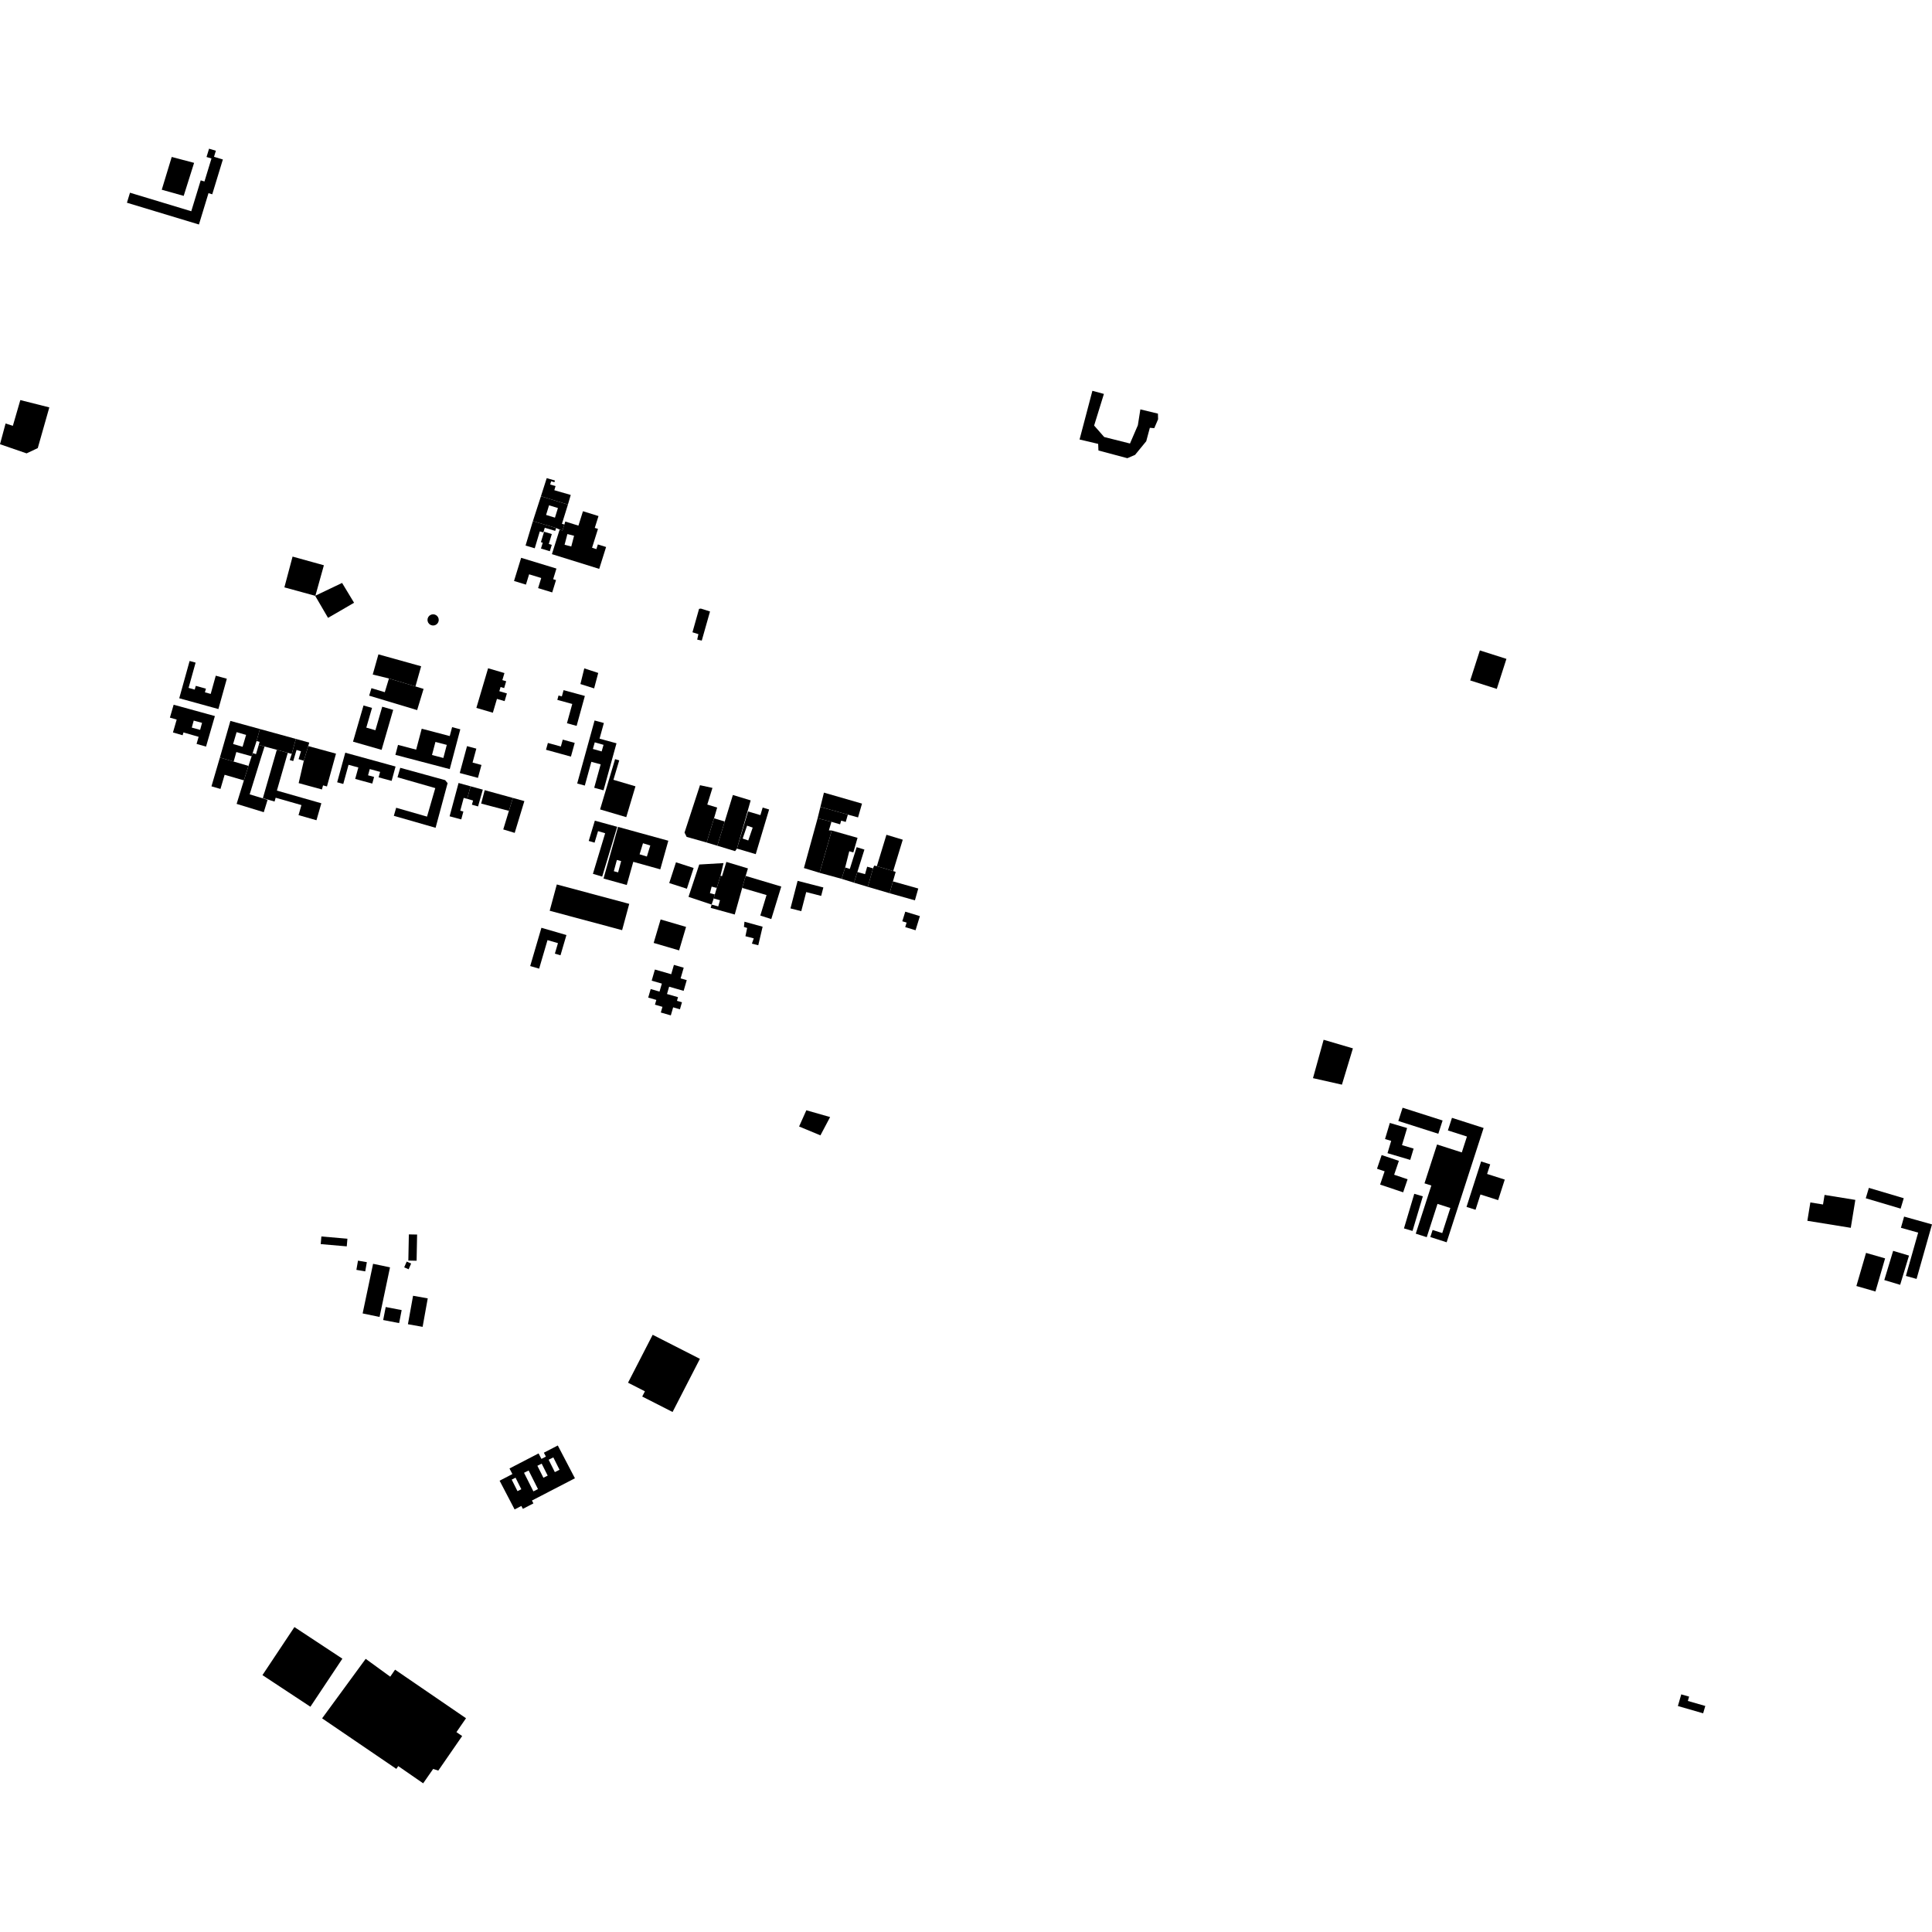 <?xml version="1.0" encoding="utf-8" standalone="no"?>
<!DOCTYPE svg PUBLIC "-//W3C//DTD SVG 1.1//EN"
  "http://www.w3.org/Graphics/SVG/1.1/DTD/svg11.dtd">
<!-- Created with matplotlib (https://matplotlib.org/) -->
<svg height="288pt" version="1.1" viewBox="0 0 288 288" width="288pt" xmlns="http://www.w3.org/2000/svg" xmlns:xlink="http://www.w3.org/1999/xlink">
 <defs>
  <style type="text/css">
*{stroke-linecap:butt;stroke-linejoin:round;}
  </style>
 </defs>
 <g id="figure_1">
  <g id="patch_1">
   <path d="M 0 288 
L 288 288 
L 288 0 
L 0 0 
z
" style="fill:none;opacity:0;"/>
  </g>
  <g id="axes_1">
   <g id="PatchCollection_1">
    <path clip-path="url(#pc1d110db03)" d="M 83.003 131.844 
L 93.799 134.738 
L 92.738 138.658 
L 81.942 135.765 
L 83.003 131.844 
"/>
    <path clip-path="url(#pc1d110db03)" d="M 97.625 144.526 
L 97.144 146.187 
L 98.66 146.623 
L 98.314 147.814 
L 96.998 147.436 
L 96.628 148.709 
L 97.838 149.056 
L 97.632 149.765 
L 98.751 150.087 
L 98.506 150.933 
L 99.998 151.362 
L 100.346 150.162 
L 101.356 150.453 
L 101.659 149.405 
L 100.914 149.19 
L 101.071 148.647 
L 99.428 148.175 
L 99.746 147.084 
L 101.908 147.705 
L 102.371 146.108 
L 101.457 145.847 
L 101.919 144.254 
L 100.46 143.835 
L 100.057 145.224 
L 97.625 144.526 
"/>
    <path clip-path="url(#pc1d110db03)" d="M 52.779 89.851 
L 50.994 86.897 
L 46.981 88.813 
L 48.899 92.102 
L 50.688 91.07 
L 52.779 89.851 
"/>
    <path clip-path="url(#pc1d110db03)" d="M 111.154 130.572 
L 110.636 132.36 
L 114.268 133.426 
L 113.338 136.479 
L 114.974 137.006 
L 116.462 132.155 
L 111.154 130.572 
"/>
    <path clip-path="url(#pc1d110db03)" d="M 110.898 138.175 
L 111.375 138.33 
L 111.12 139.56 
L 112.364 139.883 
L 112.082 140.665 
L 113.034 140.907 
L 113.682 138.144 
L 110.977 137.399 
L 110.898 138.175 
"/>
    <path clip-path="url(#pc1d110db03)" d="M 3.03 59.639 
L 1.917 63.474 
L 0.831 63.131 
L 0 66.219 
L 3.962 67.584 
L 5.63 66.797 
L 7.353 60.729 
L 3.03 59.639 
"/>
    <path clip-path="url(#pc1d110db03)" d="M 33.222 23.774 
L 31.638 28.963 
L 31.08 28.794 
L 29.655 33.466 
L 18.921 30.22 
L 19.377 28.728 
L 28.513 31.49 
L 29.919 26.885 
L 30.478 27.053 
L 31.525 23.623 
L 30.787 23.402 
L 31.165 22.164 
L 32.179 22.47 
L 31.903 23.374 
L 33.222 23.774 
"/>
    <path clip-path="url(#pc1d110db03)" d="M 63.839 91.981 
L 63.737 92.248 
L 63.731 92.533 
L 63.822 92.805 
L 63.985 93.017 
L 64.206 93.166 
L 64.464 93.239 
L 64.73 93.229 
L 64.981 93.136 
L 65.189 92.968 
L 65.334 92.743 
L 65.401 92.485 
L 65.382 92.219 
L 65.282 91.972 
L 65.092 91.757 
L 64.842 91.617 
L 64.558 91.57 
L 64.276 91.621 
L 64.026 91.763 
L 63.839 91.981 
"/>
    <path clip-path="url(#pc1d110db03)" d="M 47.011 88.821 
L 48.281 84.264 
L 43.613 82.969 
L 42.393 87.556 
L 47.011 88.821 
"/>
    <path clip-path="url(#pc1d110db03)" d="M 197.311 154.997 
L 195.724 160.717 
L 200.038 161.689 
L 201.675 156.279 
L 197.311 154.997 
"/>
    <path clip-path="url(#pc1d110db03)" d="M 250.624 252.576 
L 250.118 254.314 
L 253.885 255.4 
L 254.204 254.305 
L 251.605 253.557 
L 251.793 252.912 
L 250.624 252.576 
"/>
    <path clip-path="url(#pc1d110db03)" d="M 163.743 67.151 
L 168.053 68.303 
L 169.2 67.808 
L 170.867 65.777 
L 171.406 63.77 
L 172.064 63.827 
L 172.635 62.499 
L 172.612 61.659 
L 169.992 61.026 
L 169.619 63.391 
L 168.444 66.114 
L 164.6 65.145 
L 163.1 63.436 
L 164.558 58.722 
L 162.842 58.256 
L 160.928 65.515 
L 163.702 66.169 
L 163.743 67.151 
"/>
    <path clip-path="url(#pc1d110db03)" d="M 25.599 23.397 
L 24.113 28.282 
L 27.382 29.199 
L 28.934 24.278 
L 25.599 23.397 
"/>
    <path clip-path="url(#pc1d110db03)" d="M 220.6 96.957 
L 224.561 98.217 
L 223.123 102.693 
L 219.162 101.432 
L 220.6 96.957 
"/>
    <path clip-path="url(#pc1d110db03)" d="M 97.293 198.974 
L 104.334 202.561 
L 100.259 210.483 
L 95.735 208.177 
L 96.136 207.4 
L 93.619 206.117 
L 97.293 198.974 
"/>
    <path clip-path="url(#pc1d110db03)" d="M 278.167 186.766 
L 281.009 187.586 
L 279.571 192.524 
L 276.729 191.703 
L 278.167 186.766 
"/>
    <path clip-path="url(#pc1d110db03)" d="M 283.842 181.354 
L 288 182.519 
L 285.699 190.646 
L 284.109 190.201 
L 285.937 183.745 
L 283.368 183.025 
L 283.842 181.354 
"/>
    <path clip-path="url(#pc1d110db03)" d="M 282.207 186.461 
L 284.573 187.17 
L 283.254 191.526 
L 280.889 190.816 
L 282.207 186.461 
"/>
    <path clip-path="url(#pc1d110db03)" d="M 271.986 178.124 
L 276.572 178.867 
L 275.892 183.029 
L 269.42 181.982 
L 269.867 179.245 
L 271.753 179.551 
L 271.986 178.124 
"/>
    <path clip-path="url(#pc1d110db03)" d="M 278.591 177.073 
L 283.79 178.617 
L 283.324 180.167 
L 278.127 178.624 
L 278.591 177.073 
"/>
    <path clip-path="url(#pc1d110db03)" d="M 207.182 167.394 
L 209.755 168.156 
L 208.993 170.704 
L 210.726 171.218 
L 210.221 172.905 
L 206.833 171.902 
L 207.381 170.069 
L 206.464 169.797 
L 207.182 167.394 
"/>
    <path clip-path="url(#pc1d110db03)" d="M 220.788 173.136 
L 222.142 173.568 
L 221.68 175.001 
L 224.312 175.839 
L 223.327 178.901 
L 220.689 178.06 
L 219.956 180.339 
L 218.611 179.911 
L 220.788 173.136 
"/>
    <path clip-path="url(#pc1d110db03)" d="M 216.442 166.634 
L 221.16 168.145 
L 215.648 185.185 
L 213.215 184.404 
L 213.556 183.351 
L 214.993 183.811 
L 216.201 180.075 
L 214.287 179.461 
L 212.682 184.425 
L 211.045 183.901 
L 213.366 176.724 
L 212.347 176.397 
L 214.22 170.607 
L 217.908 171.79 
L 218.675 169.421 
L 215.835 168.512 
L 216.442 166.634 
"/>
    <path clip-path="url(#pc1d110db03)" d="M 210.825 177.958 
L 212.1 178.335 
L 210.561 183.494 
L 209.286 183.117 
L 210.825 177.958 
"/>
    <path clip-path="url(#pc1d110db03)" d="M 208.446 167.105 
L 214.408 169.008 
L 215.045 167.03 
L 209.083 165.127 
L 208.446 167.105 
"/>
    <path clip-path="url(#pc1d110db03)" d="M 205.961 172.181 
L 208.529 173.046 
L 207.824 175.116 
L 209.827 175.792 
L 209.165 177.737 
L 205.731 176.582 
L 206.403 174.603 
L 205.268 174.222 
L 205.961 172.181 
"/>
    <path clip-path="url(#pc1d110db03)" d="M 78.167 119.416 
L 76.45 118.944 
L 75.862 120.874 
L 75.02 123.642 
L 76.726 124.156 
L 78.167 119.416 
"/>
    <path clip-path="url(#pc1d110db03)" d="M 104.234 128.872 
L 107.855 128.66 
L 107.401 130.545 
L 106.847 132.36 
L 106.083 132.165 
L 105.828 133.142 
L 106.559 133.335 
L 106.392 133.935 
L 106.079 134.844 
L 102.635 133.692 
L 104.234 128.872 
"/>
    <path clip-path="url(#pc1d110db03)" d="M 125.231 122.881 
L 123.943 122.508 
L 121.881 121.972 
L 122.295 120.285 
L 126.39 121.432 
L 126.07 122.526 
L 125.392 122.331 
L 125.231 122.881 
"/>
    <path clip-path="url(#pc1d110db03)" d="M 88.672 122.334 
L 92.005 123.25 
L 89.768 130.674 
L 88.386 130.261 
L 90.21 124.21 
L 89.15 123.894 
L 88.631 125.615 
L 87.76 125.356 
L 88.413 123.191 
L 88.672 122.334 
"/>
    <path clip-path="url(#pc1d110db03)" d="M 68.356 116.719 
L 70.147 117.212 
L 69.645 119.081 
L 69.123 118.941 
L 68.611 120.849 
L 69.074 120.972 
L 68.759 122.146 
L 67.022 121.684 
L 68.356 116.719 
"/>
    <path clip-path="url(#pc1d110db03)" d="M 106.927 126.071 
L 108.035 122.466 
L 106.439 121.981 
L 105.334 125.592 
L 106.927 126.071 
"/>
    <path clip-path="url(#pc1d110db03)" d="M 72.253 117.79 
L 76.45 118.944 
L 75.862 120.874 
L 71.725 119.789 
L 72.253 117.79 
"/>
    <path clip-path="url(#pc1d110db03)" d="M 123.943 122.508 
L 121.881 121.972 
L 119.839 129.399 
L 122.175 130.109 
L 123.988 123.801 
L 123.561 123.783 
L 123.943 122.508 
"/>
    <path clip-path="url(#pc1d110db03)" d="M 128.498 119.793 
L 127.908 121.849 
L 126.39 121.432 
L 122.295 120.285 
L 122.823 118.155 
L 128.498 119.793 
"/>
    <path clip-path="url(#pc1d110db03)" d="M 100.767 128.541 
L 103.399 129.39 
L 102.392 132.482 
L 99.761 131.635 
L 100.767 128.541 
"/>
    <path clip-path="url(#pc1d110db03)" d="M 69.62 111.224 
L 71.006 111.598 
L 70.443 113.674 
L 71.77 114.031 
L 71.248 115.958 
L 68.534 115.23 
L 69.62 111.224 
"/>
    <path clip-path="url(#pc1d110db03)" d="M 109.248 118.507 
L 111.901 119.313 
L 109.857 126.498 
L 109.579 126.876 
L 106.927 126.071 
L 108.035 122.466 
L 109.248 118.507 
"/>
    <path clip-path="url(#pc1d110db03)" d="M 63.463 115.499 
L 66.353 116.295 
L 66.724 116.742 
L 64.933 123.398 
L 58.708 121.613 
L 59.056 120.411 
L 63.656 121.731 
L 64.887 117.481 
L 59.256 115.866 
L 59.665 114.456 
L 63.463 115.499 
"/>
    <path clip-path="url(#pc1d110db03)" d="M 91.69 113.165 
L 92.308 113.346 
L 91.443 116.245 
L 94.728 117.216 
L 93.356 121.811 
L 89.453 120.658 
L 91.69 113.165 
"/>
    <path clip-path="url(#pc1d110db03)" d="M 104.346 117.049 
L 106.205 117.452 
L 105.435 119.933 
L 106.906 120.384 
L 106.439 121.981 
L 105.334 125.592 
L 102.356 124.753 
L 102.042 124.108 
L 104.346 117.049 
"/>
    <path clip-path="url(#pc1d110db03)" d="M 83.89 110.254 
L 85.672 110.743 
L 85.107 112.786 
L 81.392 111.767 
L 81.673 110.751 
L 83.606 111.28 
L 83.89 110.254 
"/>
    <path clip-path="url(#pc1d110db03)" d="M 108.281 128.484 
L 111.495 129.454 
L 111.154 130.572 
L 110.636 132.36 
L 109.527 136.326 
L 105.942 135.332 
L 106.079 134.844 
L 107.069 135.117 
L 107.327 134.193 
L 106.392 133.935 
L 106.559 133.335 
L 106.847 132.36 
L 107.401 130.545 
L 107.631 130.614 
L 108.281 128.484 
"/>
    <path clip-path="url(#pc1d110db03)" d="M 70.147 117.212 
L 71.971 117.711 
L 71.262 120.212 
L 70.347 119.955 
L 70.522 119.335 
L 69.645 119.081 
L 70.147 117.212 
"/>
    <path clip-path="url(#pc1d110db03)" d="M 132.14 124.438 
L 134.573 125.174 
L 133.146 129.85 
L 130.713 129.116 
L 132.14 124.438 
"/>
    <path clip-path="url(#pc1d110db03)" d="M 127.7 126.287 
L 128.856 126.646 
L 127.753 130.156 
L 127.305 131.581 
L 125.456 131.004 
L 125.989 129.313 
L 126.681 129.529 
L 127.7 126.287 
"/>
    <path clip-path="url(#pc1d110db03)" d="M 129.267 129.198 
L 130.14 129.443 
L 129.356 132.199 
L 127.305 131.581 
L 127.753 130.156 
L 127.799 129.986 
L 128.95 130.311 
L 129.267 129.198 
"/>
    <path clip-path="url(#pc1d110db03)" d="M 130.314 129.039 
L 130.713 129.116 
L 133.146 129.85 
L 133.518 129.97 
L 133.111 131.387 
L 132.61 133.151 
L 129.356 132.199 
L 130.14 129.443 
L 130.314 129.039 
"/>
    <path clip-path="url(#pc1d110db03)" d="M 122.736 132.29 
L 122.417 132.21 
L 118.898 131.307 
L 117.833 135.414 
L 119.443 135.827 
L 120.18 132.98 
L 122.409 133.552 
L 122.736 132.29 
"/>
    <path clip-path="url(#pc1d110db03)" d="M 98.477 137.061 
L 102.27 138.173 
L 101.234 141.673 
L 97.441 140.561 
L 98.477 137.061 
"/>
    <path clip-path="url(#pc1d110db03)" d="M 136.885 132.45 
L 133.111 131.387 
L 132.61 133.151 
L 136.384 134.214 
L 136.885 132.45 
"/>
    <path clip-path="url(#pc1d110db03)" d="M 134.947 135.901 
L 137.128 136.565 
L 136.48 138.671 
L 134.94 138.202 
L 135.147 137.528 
L 134.505 137.333 
L 134.947 135.901 
"/>
    <path clip-path="url(#pc1d110db03)" d="M 126.484 124.512 
L 123.988 123.801 
L 122.175 130.109 
L 125.456 131.004 
L 125.989 129.313 
L 126.598 126.894 
L 127.206 127.067 
L 127.83 124.895 
L 126.484 124.512 
"/>
    <path clip-path="url(#pc1d110db03)" d="M 80.707 138.303 
L 84.437 139.385 
L 83.552 142.403 
L 82.714 142.16 
L 83.174 140.592 
L 81.616 140.141 
L 80.369 144.394 
L 79.036 144.007 
L 80.707 138.303 
"/>
    <path clip-path="url(#pc1d110db03)" d="M 120.201 165.506 
L 119.12 167.923 
L 122.299 169.247 
L 123.743 166.518 
L 120.201 165.506 
"/>
    <path clip-path="url(#pc1d110db03)" d="M 72.76 99.616 
L 75.197 100.331 
L 74.885 101.386 
L 75.455 101.552 
L 75.155 102.571 
L 74.619 102.414 
L 74.435 103.038 
L 75.562 103.369 
L 75.223 104.516 
L 74.08 104.181 
L 73.469 106.245 
L 71.012 105.525 
L 72.76 99.616 
"/>
    <path clip-path="url(#pc1d110db03)" d="M 54.189 105.163 
L 55.457 105.527 
L 54.605 108.465 
L 55.961 108.855 
L 56.977 105.349 
L 58.613 105.819 
L 56.884 111.781 
L 52.624 110.558 
L 54.189 105.163 
"/>
    <path clip-path="url(#pc1d110db03)" d="M 84.011 102.878 
L 87.184 103.745 
L 85.956 108.206 
L 84.513 107.811 
L 85.306 104.938 
L 83.079 104.33 
L 83.259 103.678 
L 83.754 103.812 
L 84.011 102.878 
"/>
    <path clip-path="url(#pc1d110db03)" d="M 82.258 79.613 
L 81.107 79.264 
L 80.631 80.819 
L 80.907 80.902 
L 80.641 81.77 
L 81.964 82.171 
L 82.253 81.223 
L 81.806 81.088 
L 82.258 79.613 
"/>
    <path clip-path="url(#pc1d110db03)" d="M 79.439 77.68 
L 78.344 81.325 
L 79.713 81.733 
L 80.469 79.213 
L 80.998 79.372 
L 81.208 78.673 
L 82.766 79.136 
L 82.895 78.707 
L 79.439 77.68 
"/>
    <path clip-path="url(#pc1d110db03)" d="M 55.031 103.702 
L 62.183 105.854 
L 63.143 102.692 
L 61.931 102.326 
L 57.981 101.139 
L 57.36 103.183 
L 55.37 102.584 
L 55.031 103.702 
"/>
    <path clip-path="url(#pc1d110db03)" d="M 81.498 71.276 
L 82.721 71.627 
L 82.647 71.881 
L 82.156 71.739 
L 82.015 72.227 
L 82.813 72.457 
L 82.633 73.076 
L 85.08 73.781 
L 84.661 75.213 
L 80.637 73.974 
L 81.498 71.276 
"/>
    <path clip-path="url(#pc1d110db03)" d="M 56.41 97.544 
L 62.779 99.319 
L 61.931 102.326 
L 57.981 101.139 
L 55.563 100.551 
L 56.41 97.544 
"/>
    <path clip-path="url(#pc1d110db03)" d="M 77.687 83.152 
L 82.947 84.755 
L 82.459 86.341 
L 82.884 86.47 
L 82.318 88.311 
L 80.214 87.67 
L 80.679 86.161 
L 78.874 85.611 
L 78.401 87.148 
L 76.624 86.605 
L 77.687 83.152 
"/>
    <path clip-path="url(#pc1d110db03)" d="M 45.946 111.214 
L 46.098 110.696 
L 44.106 110.148 
L 43.492 112.381 
L 43.192 113.297 
L 43.709 113.45 
L 44.206 111.796 
L 44.864 111.992 
L 44.511 113.167 
L 45.29 113.399 
L 45.946 111.214 
"/>
    <path clip-path="url(#pc1d110db03)" d="M 37.041 114.174 
L 34.83 113.523 
L 32.778 112.928 
L 31.522 117.217 
L 32.865 117.606 
L 33.483 115.496 
L 36.356 116.33 
L 37.041 114.174 
"/>
    <path clip-path="url(#pc1d110db03)" d="M 39.184 118.986 
L 40.929 119.483 
L 41.092 118.916 
L 44.934 120.012 
L 44.502 121.51 
L 47.174 122.272 
L 47.902 119.744 
L 41.276 117.853 
L 42.899 112.219 
L 41.263 111.773 
L 39.184 118.986 
"/>
    <path clip-path="url(#pc1d110db03)" d="M 38.74 108.672 
L 44.106 110.148 
L 43.492 112.381 
L 42.899 112.219 
L 41.263 111.773 
L 39.436 111.279 
L 38.571 111.044 
L 38.697 110.584 
L 38.248 110.463 
L 38.74 108.672 
"/>
    <path clip-path="url(#pc1d110db03)" d="M 51.171 116.862 
L 50.26 116.614 
L 51.47 112.203 
L 58.966 114.264 
L 58.378 116.404 
L 56.439 115.878 
L 56.663 115.062 
L 55.12 114.642 
L 54.865 115.572 
L 55.766 115.817 
L 55.494 116.806 
L 52.948 116.115 
L 53.418 114.405 
L 51.955 114.007 
L 51.171 116.862 
"/>
    <path clip-path="url(#pc1d110db03)" d="M 38.893 112.989 
L 39.436 111.279 
L 38.571 111.044 
L 38.164 112.416 
L 37.663 112.258 
L 37.51 112.738 
L 37.041 114.174 
L 36.356 116.33 
L 35.273 119.835 
L 39.32 121.073 
L 39.89 119.228 
L 37.218 118.411 
L 38.893 112.989 
"/>
    <path clip-path="url(#pc1d110db03)" d="M 45.946 111.214 
L 50.086 112.345 
L 48.738 117.233 
L 48.156 117.075 
L 47.987 117.684 
L 44.521 116.738 
L 45.29 113.399 
L 45.946 111.214 
"/>
    <path clip-path="url(#pc1d110db03)" d="M 28.266 98.53 
L 29.159 98.777 
L 28.111 102.543 
L 29.029 102.795 
L 29.183 102.24 
L 30.699 102.657 
L 30.548 103.204 
L 31.408 103.441 
L 32.164 100.724 
L 33.814 101.178 
L 32.557 105.697 
L 26.72 104.089 
L 28.266 98.53 
"/>
    <path clip-path="url(#pc1d110db03)" d="M 69.469 256.136 
L 68.04 258.204 
L 68.894 258.789 
L 65.336 263.94 
L 64.571 263.694 
L 63.079 265.836 
L 59.367 263.27 
L 59.079 263.685 
L 48.017 256.152 
L 54.512 247.281 
L 58.171 249.94 
L 58.893 248.896 
L 69.469 256.136 
"/>
    <path clip-path="url(#pc1d110db03)" d="M 60.946 184.009 
L 62.177 184.032 
L 62.102 187.935 
L 60.871 187.912 
L 60.946 184.009 
"/>
    <path clip-path="url(#pc1d110db03)" d="M 53.366 187.922 
L 54.685 188.151 
L 54.444 189.524 
L 53.125 189.295 
L 53.366 187.922 
"/>
    <path clip-path="url(#pc1d110db03)" d="M 57.498 194.836 
L 59.875 195.294 
L 59.497 197.232 
L 57.12 196.774 
L 57.498 194.836 
"/>
    <path clip-path="url(#pc1d110db03)" d="M 61.575 193.156 
L 63.763 193.547 
L 62.998 197.79 
L 60.809 197.399 
L 61.575 193.156 
"/>
    <path clip-path="url(#pc1d110db03)" d="M 47.908 184.318 
L 51.789 184.654 
L 51.69 185.793 
L 47.809 185.457 
L 47.908 184.318 
"/>
    <path clip-path="url(#pc1d110db03)" d="M 55.615 188.393 
L 58.138 188.92 
L 56.581 196.316 
L 54.057 195.791 
L 55.615 188.393 
"/>
    <path clip-path="url(#pc1d110db03)" d="M 60.626 188.064 
L 61.287 188.35 
L 60.915 189.208 
L 60.253 188.923 
L 60.626 188.064 
"/>
    <path clip-path="url(#pc1d110db03)" d="M 43.89 242.544 
L 51.038 247.258 
L 46.27 254.419 
L 39.123 249.707 
L 43.89 242.544 
"/>
    <path clip-path="url(#pc1d110db03)" d="M 104.478 90.721 
L 105.841 91.153 
L 104.61 95.493 
L 103.931 95.344 
L 104.11 94.532 
L 103.224 94.253 
L 104.208 90.762 
L 104.478 90.721 
"/>
    <path clip-path="url(#pc1d110db03)" d="M 87.098 99.633 
L 89.177 100.315 
L 88.566 102.619 
L 86.522 101.97 
L 87.098 99.633 
"/>
    <path clip-path="url(#pc1d110db03)" d="M 85.703 220.364 
L 79.294 223.683 
L 79.516 224.109 
L 77.943 224.922 
L 77.717 224.489 
L 76.713 225.01 
L 74.475 220.725 
L 76.383 219.736 
L 75.948 218.905 
L 80.285 216.659 
L 80.712 217.476 
L 81.377 217.132 
L 81.074 216.551 
L 83.149 215.476 
L 85.703 220.364 
M 76.85 220.278 
L 76.278 220.563 
L 77.14 222.281 
L 77.712 221.997 
L 76.85 220.278 
M 80.747 218.182 
L 80.107 218.501 
L 81.004 220.286 
L 81.644 219.969 
L 80.747 218.182 
M 78.802 219.205 
L 78.116 219.546 
L 79.512 222.317 
L 80.196 221.976 
L 78.802 219.205 
M 82.484 217.252 
L 81.785 217.6 
L 82.71 219.446 
L 83.409 219.098 
L 82.484 217.252 
"/>
    <path clip-path="url(#pc1d110db03)" d="M 113.689 120.384 
L 114.65 120.67 
L 112.657 127.327 
L 109.857 126.498 
L 111.513 120.963 
L 113.353 121.507 
L 113.689 120.384 
M 111.367 123.081 
L 110.706 125.001 
L 111.543 125.286 
L 112.203 123.366 
L 111.367 123.081 
"/>
    <path clip-path="url(#pc1d110db03)" d="M 88.632 107.401 
L 90.017 107.778 
L 89.373 110.113 
L 91.9 110.803 
L 89.967 117.809 
L 88.577 117.43 
L 89.54 113.94 
L 88.152 113.562 
L 87.177 117.104 
L 86.041 116.793 
L 88.632 107.401 
M 88.66 110.66 
L 88.379 111.645 
L 89.686 112.016 
L 89.968 111.031 
L 88.66 110.66 
"/>
    <path clip-path="url(#pc1d110db03)" d="M 95.228 124.118 
L 99.625 125.327 
L 98.428 129.592 
L 94.402 128.471 
L 93.431 131.926 
L 89.966 130.962 
L 92.128 123.265 
L 95.228 124.118 
M 91.956 128.192 
L 91.503 129.87 
L 92.142 130.041 
L 92.594 128.363 
L 91.956 128.192 
M 95.849 125.703 
L 95.342 127.35 
L 96.429 127.681 
L 96.937 126.035 
L 95.849 125.703 
"/>
    <path clip-path="url(#pc1d110db03)" d="M 59.332 111.04 
L 62.036 111.75 
L 62.864 108.627 
L 67.043 109.723 
L 67.394 108.395 
L 68.617 108.716 
L 67.044 114.652 
L 58.939 112.525 
L 59.332 111.04 
M 64.91 110.598 
L 64.397 112.549 
L 66.091 112.99 
L 66.602 111.039 
L 64.91 110.598 
"/>
    <path clip-path="url(#pc1d110db03)" d="M 86.226 78.355 
L 86.902 76.207 
L 89.218 76.929 
L 88.662 78.691 
L 89.141 78.841 
L 88.257 81.652 
L 88.904 81.855 
L 89.122 81.16 
L 90.349 81.54 
L 89.324 84.801 
L 82.273 82.605 
L 83.423 78.946 
L 83.848 79.08 
L 84.126 78.193 
L 84.268 77.745 
L 86.226 78.355 
M 84.579 79.61 
L 84.161 81.208 
L 85.158 81.466 
L 85.576 79.867 
L 84.579 79.61 
"/>
    <path clip-path="url(#pc1d110db03)" d="M 83.767 78.082 
L 84.126 78.193 
L 83.848 79.08 
L 83.423 78.946 
L 82.895 78.707 
L 79.439 77.68 
L 80.637 73.974 
L 84.661 75.213 
L 83.767 78.082 
M 81.845 75.326 
L 81.403 76.76 
L 82.726 77.166 
L 83.169 75.731 
L 81.845 75.326 
"/>
    <path clip-path="url(#pc1d110db03)" d="M 34.343 107.464 
L 38.74 108.672 
L 38.248 110.463 
L 37.663 112.258 
L 37.51 112.738 
L 35.23 112.104 
L 34.83 113.523 
L 32.778 112.928 
L 34.343 107.464 
M 35.27 109.141 
L 34.749 110.908 
L 36.162 111.321 
L 36.684 109.553 
L 35.27 109.141 
"/>
    <path clip-path="url(#pc1d110db03)" d="M 25.328 106.976 
L 25.885 105.052 
L 32.033 106.742 
L 30.713 111.297 
L 29.302 110.892 
L 29.609 109.835 
L 27.346 109.185 
L 27.224 109.602 
L 25.782 109.187 
L 26.339 107.266 
L 25.328 106.976 
M 28.875 107.417 
L 28.59 108.462 
L 29.833 108.799 
L 30.119 107.754 
L 28.875 107.417 
"/>
   </g>
  </g>
 </g>
 <defs>
  <clipPath id="pc1d110db03">
   <rect height="243.672" width="288" x="0" y="22.164"/>
  </clipPath>
 </defs>
</svg>
